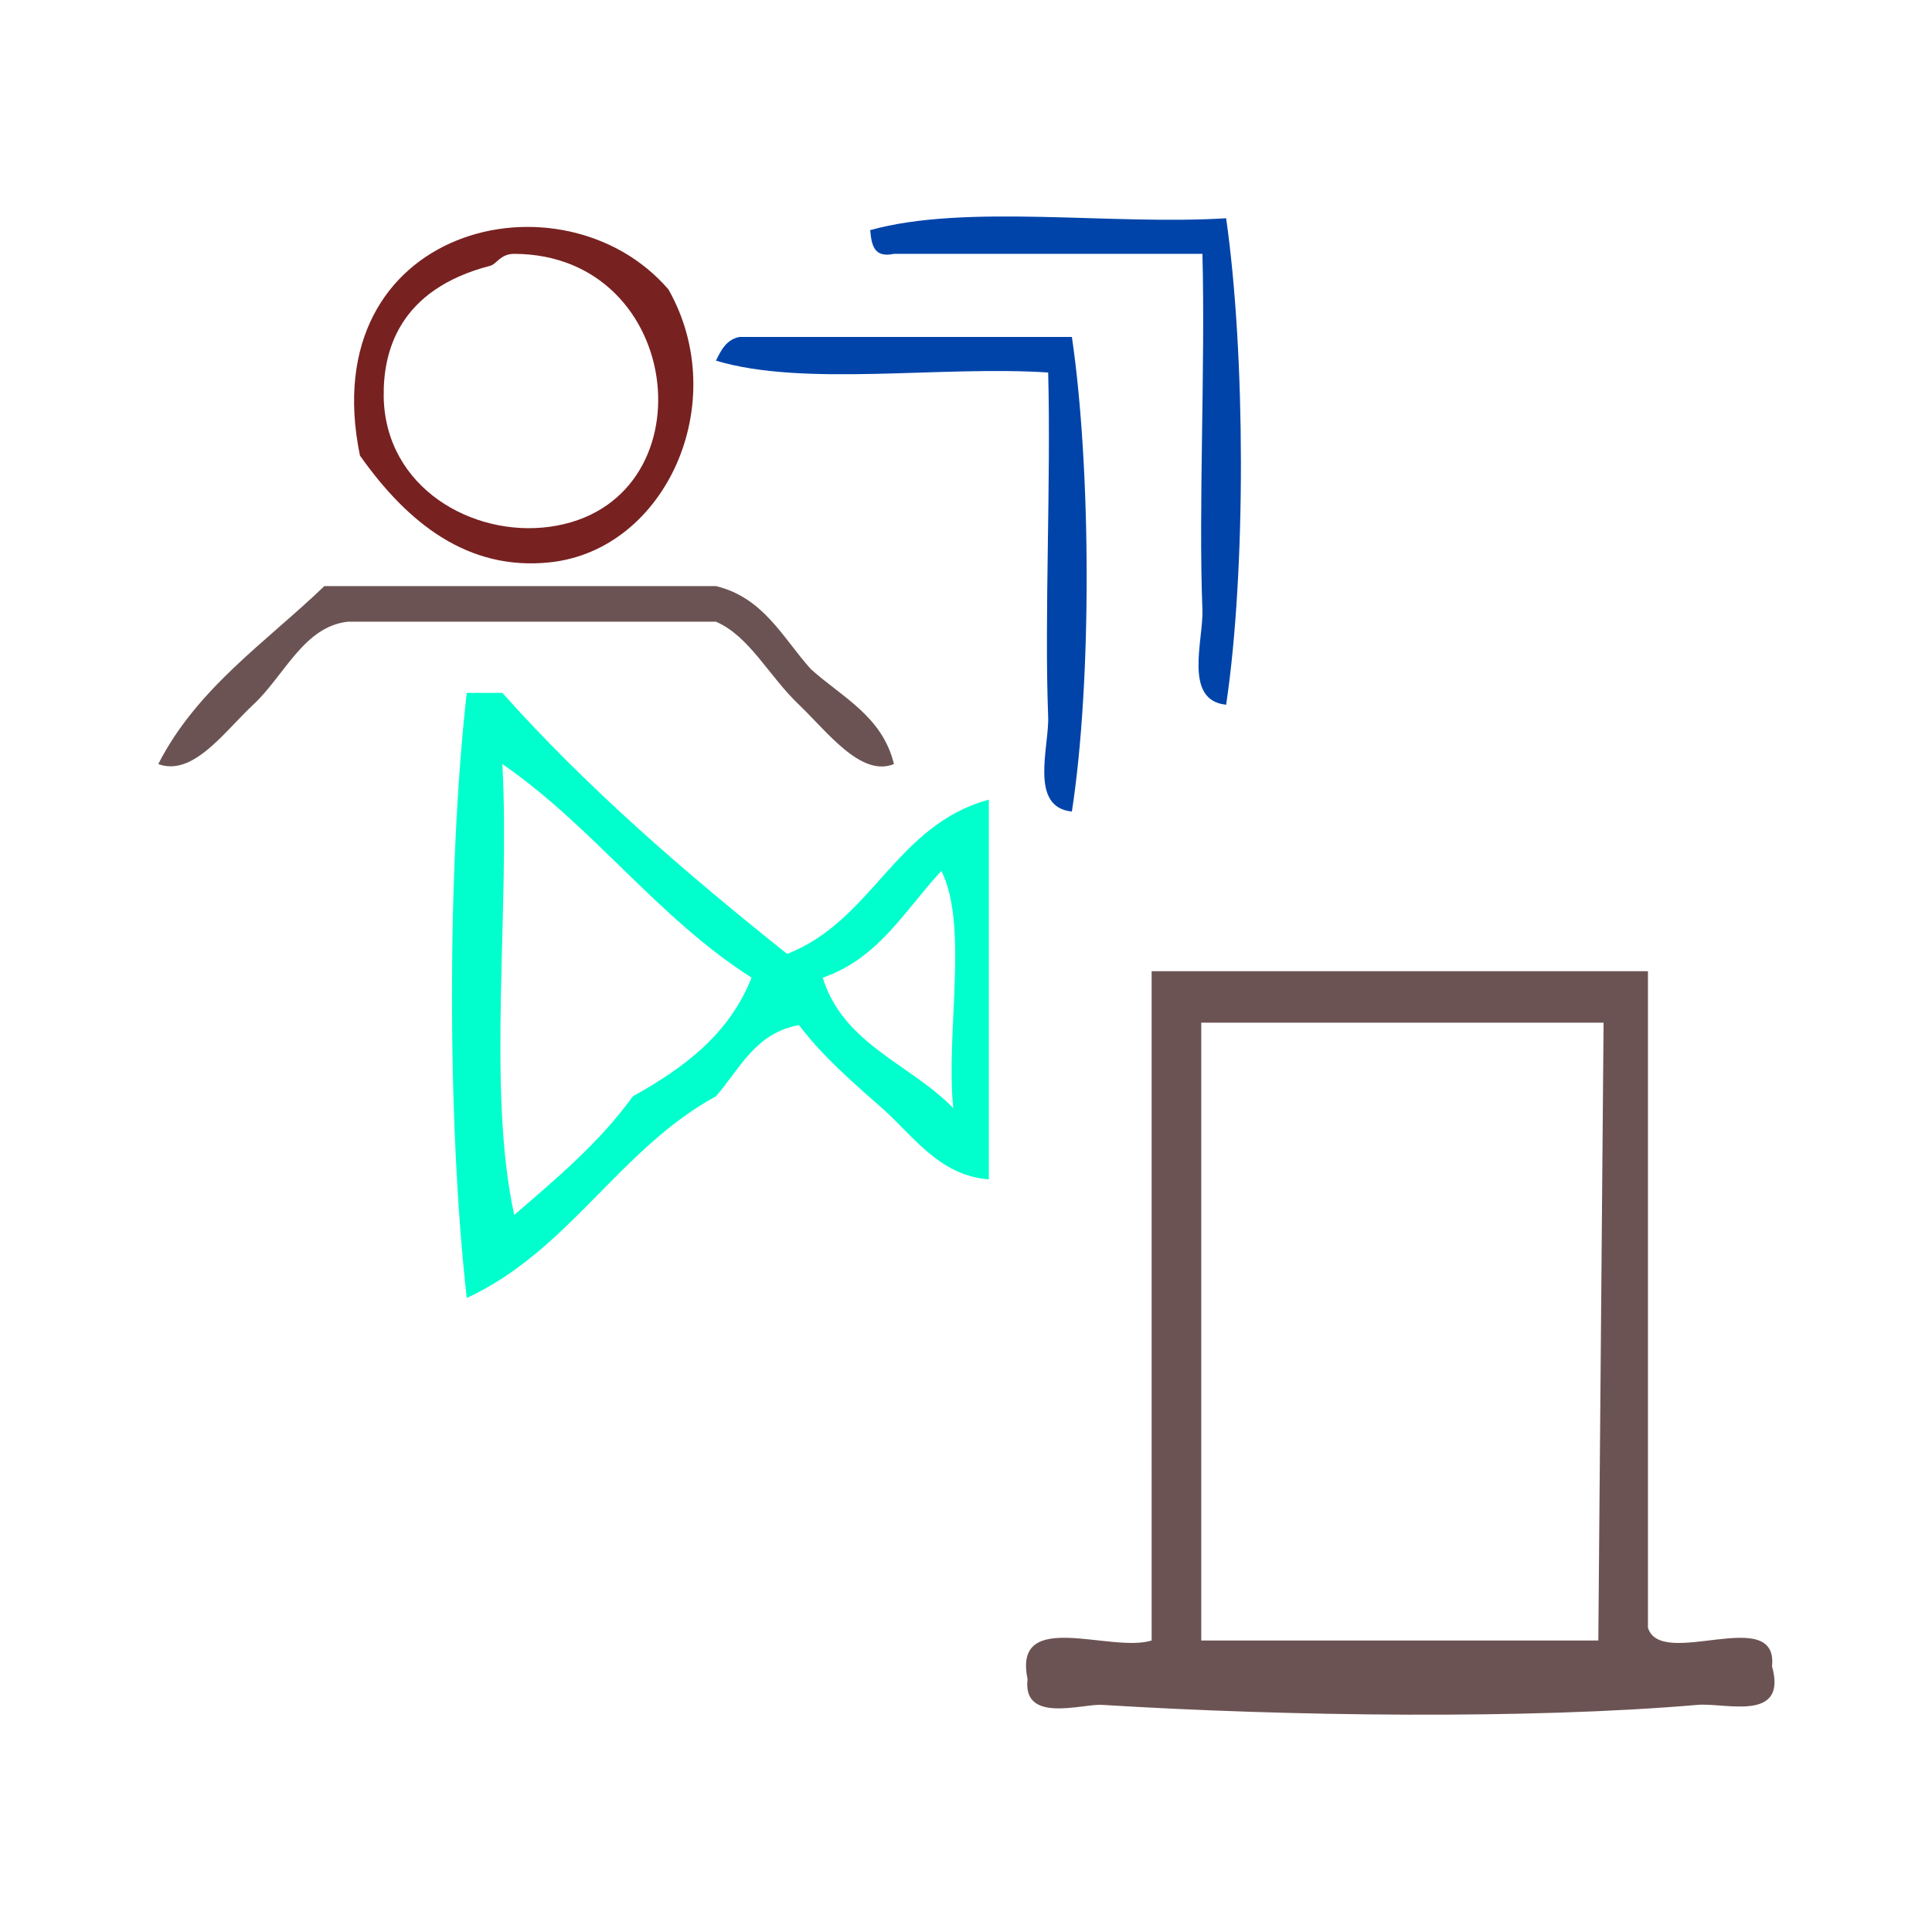 <?xml version="1.0" encoding="UTF-8" standalone="no"?>
<!-- Generator: Adobe Illustrator 15.0.0, SVG Export Plug-In . SVG Version: 6.00 Build 0)  -->

<svg
   xmlns:dc="http://purl.org/dc/elements/1.1/"
   xmlns:cc="http://creativecommons.org/ns#"
   xmlns:rdf="http://www.w3.org/1999/02/22-rdf-syntax-ns#"
   xmlns:svg="http://www.w3.org/2000/svg"
   xmlns="http://www.w3.org/2000/svg"
   xmlns:sodipodi="http://sodipodi.sourceforge.net/DTD/sodipodi-0.dtd"
   xmlns:inkscape="http://www.inkscape.org/namespaces/inkscape"
   version="1.1"
   id="Calque_1"
   x="0px"
   y="0px"
   width="100px"
   height="100px"
   viewBox="0 0 100 100"
   style="enable-background:new 0 0 100 100;"
   xml:space="preserve"
   sodipodi:docname="unideo-44-theater2.svg"
   inkscape:version="0.92.1 r15371"><defs
   id="defs21" /><sodipodi:namedview
   pagecolor="#ffffff"
   bordercolor="#666666"
   borderopacity="1"
   objecttolerance="10"
   gridtolerance="10"
   guidetolerance="10"
   inkscape:pageopacity="0"
   inkscape:pageshadow="2"
   inkscape:window-width="799"
   inkscape:window-height="602"
   id="namedview19"
   showgrid="false"
   inkscape:zoom="2.36"
   inkscape:cx="50"
   inkscape:cy="50"
   inkscape:window-x="279"
   inkscape:window-y="97"
   inkscape:window-maximized="0"
   inkscape:current-layer="g12" />
<g
   id="g16">
	<g
   id="g14">
		<g
   id="g12">
			<path
   d="M 34.599,14.982 C 37.913,20.83 34.47,28.474 28.458,29.107 24.235,29.553 21.118,27.102 18.631,23.58 16.185,11.704 29.127,8.625 34.599,14.982 Z M 19.86,20.509 c 0.064,4.738 4.606,7.308 8.598,6.756 8.356,-1.156 7.079,-14.099 -1.842,-14.126 -0.711,-0.002 -0.919,0.534 -1.228,0.614 -4.793,1.237 -5.558,4.49 -5.527,6.756 z"
   id="path2"
   style="fill:#782121;fill-opacity:1;stroke-width:0.614"
   inkscape:connector-curvature="0" />
			<path
   d="m 63.465,11.297 c 0.998,6.99 1.04,18.198 0,25.18 -2.234,-0.224 -1.168,-3.362 -1.228,-4.913 -0.209,-5.312 0.155,-12.574 0,-18.425 -5.324,0 -10.646,0 -15.968,0 -1.045,0.226 -1.16,-0.478 -1.228,-1.228 4.964,-1.382 12.45,-0.242 18.425,-0.614 z"
   id="path4"
   style="fill:#0044aa;fill-opacity:1;stroke-width:0.614"
   inkscape:connector-curvature="0" />
			<path
   d="m 55.481,17.439 c 0.996,6.786 1.042,17.788 0,24.566 -2.234,-0.224 -1.168,-3.362 -1.228,-4.913 -0.201,-5.128 0.149,-12.145 0,-17.811 -5.57,-0.367 -12.634,0.761 -17.196,-0.614 0.271,-0.547 0.539,-1.098 1.228,-1.228 5.731,0 11.464,0 17.196,0 z"
   id="path6"
   style="fill:#0044aa;fill-opacity:1;stroke-width:0.614"
   inkscape:connector-curvature="0" />
			<path
   d="m 46.269,39.548 c -1.709,0.703 -3.48,-1.707 -4.913,-3.071 -1.564,-1.487 -2.561,-3.546 -4.299,-4.299 -6.347,0 -12.693,0 -19.039,0 -2.295,0.243 -3.294,2.794 -4.913,4.299 -1.487,1.382 -3.11,3.737 -4.913,3.071 2.006,-3.931 5.57,-6.303 8.598,-9.212 6.756,0 13.511,0 20.268,0 2.473,0.598 3.458,2.683 4.913,4.299 1.616,1.455 3.702,2.44 4.299,4.913 z"
   id="path8"
   style="fill:#6c5353;fill-opacity:1;stroke-width:0.614"
   inkscape:connector-curvature="0" />
			<path
   d="m 24.159,35.863 c 0.614,0 1.228,0 1.842,0 4.443,4.975 9.502,9.333 14.74,13.511 4.423,-1.718 5.612,-6.671 10.441,-7.984 0,6.551 0,13.102 0,19.653 -2.578,-0.187 -3.964,-2.312 -5.527,-3.685 -1.476,-1.297 -3.098,-2.702 -4.299,-4.299 -2.259,0.403 -3.058,2.265 -4.299,3.685 -5.029,2.751 -7.583,7.976 -12.898,10.441 -1.019,-9.039 -1.019,-22.283 0,-31.322 z m 2.457,27.023 c 2.198,-1.897 4.429,-3.76 6.142,-6.142 2.629,-1.466 4.985,-3.203 6.142,-6.142 -4.878,-3.106 -8.173,-7.795 -12.898,-11.055 0.408,7.577 -0.816,16.784 0.614,23.338 z m 15.969,-12.283 c 1.055,3.448 4.541,4.467 6.756,6.756 -0.402,-3.897 0.809,-9.407 -0.614,-12.283 -1.876,2.015 -3.245,4.534 -6.142,5.527 z"
   id="path10"
   style="fill:#00ffcc;fill-opacity:1;stroke-width:0.614"
   inkscape:connector-curvature="0" />
		<g
   transform="matrix(0.581,0,0,0.581,43.304,40.707)"
   style="fill:#6c5353"
   id="g8-0"><g
     style="fill:#6c5353"
     id="g6-92"><g
       style="fill:#6c5353"
       id="g4-9"><path
         inkscape:connector-curvature="0"
         style="fill:#6c5353;stroke-width:1.126"
         id="path2-94"
         d="m 28.063,16.457 h 44.215 v 58.482 c 1.139,3.786 11.625,-2.121 11.054,3.44 1.397,5.034 -4.171,3.228 -6.632,3.44 -14.944,1.288 -36.269,1.04 -53.058,0 -1.786,-0.111 -7.104,1.696 -6.632,-2.293 -1.336,-6.355 7.358,-2.305 11.054,-3.44 z m 4.421,4.587 v 55.042 h 35.373 l 0.468,-55.042 z" /></g></g></g></g>
	</g>
</g>
</svg>
